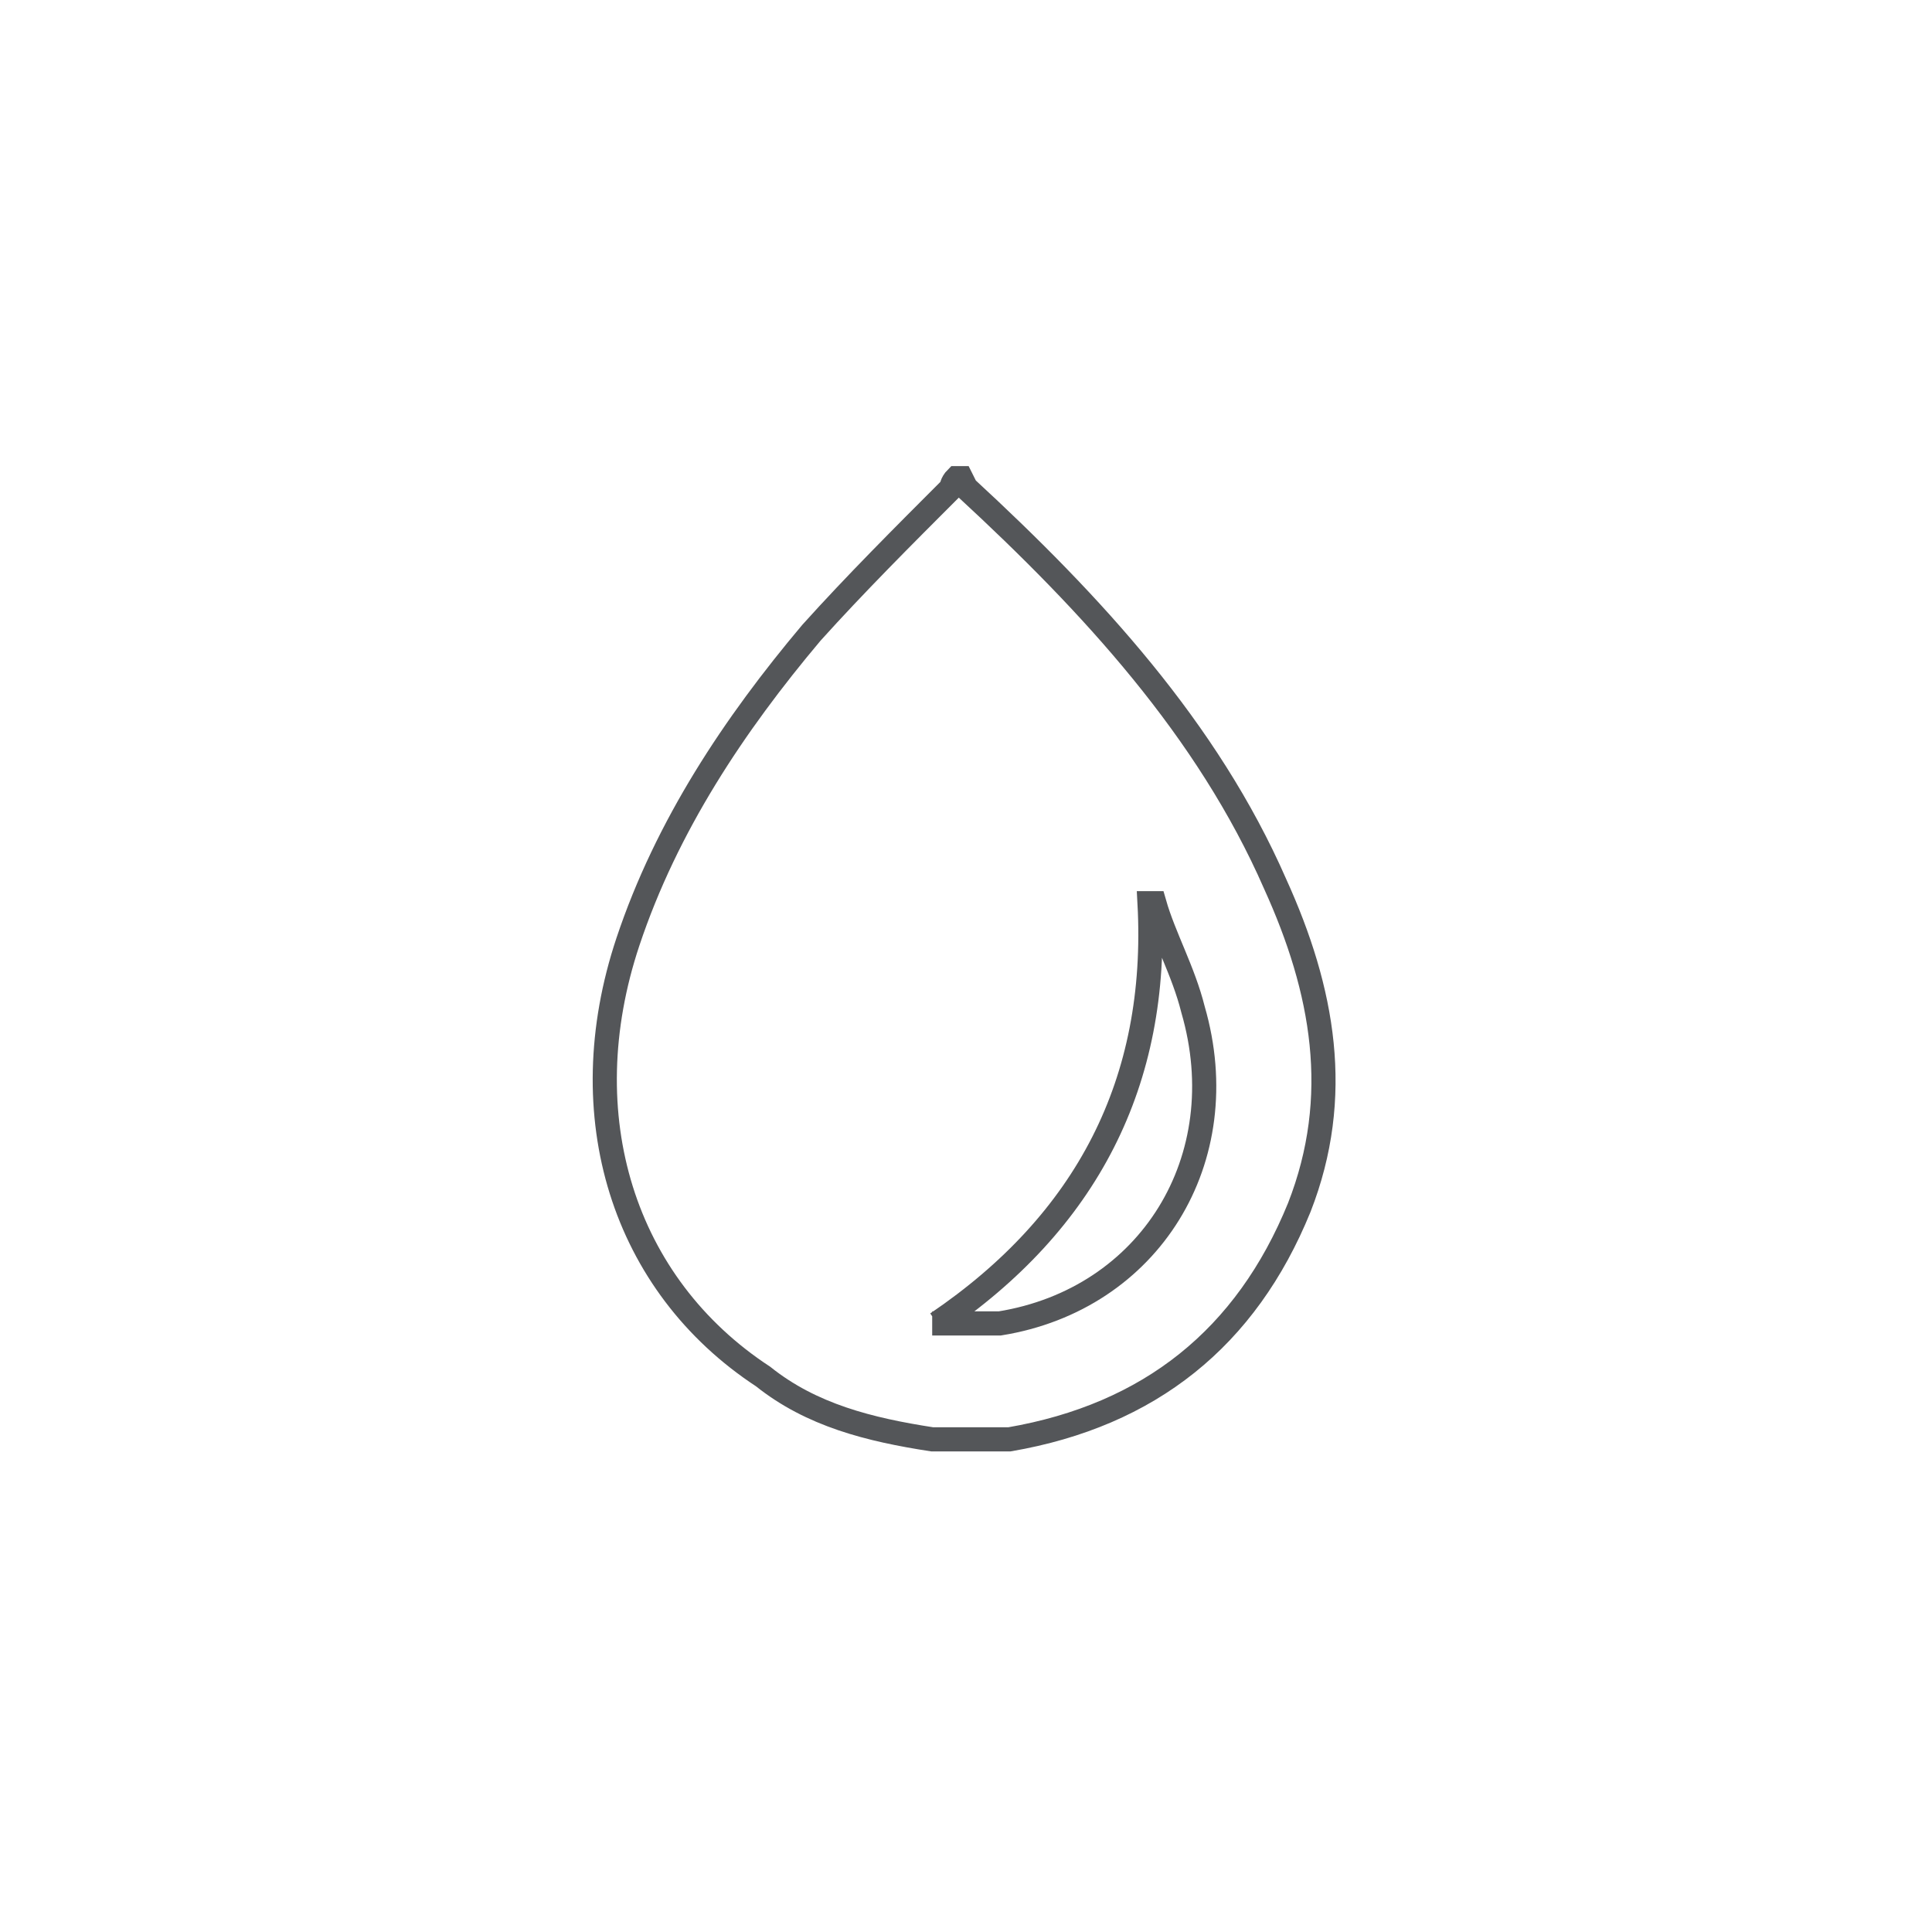 <?xml version="1.0" encoding="UTF-8"?>
<svg id="Camada_1" xmlns="http://www.w3.org/2000/svg" version="1.1" viewBox="0 0 40 40">
  <!-- Generator: Adobe Illustrator 29.6.1, SVG Export Plug-In . SVG Version: 2.1.1 Build 9)  -->
  <defs>
    <style>
      .st0 {
        fill: none;
        stroke: #545659;
        stroke-miterlimit: 10;
        stroke-width: .5px;
      }
    </style>
  </defs>
  <path class="st0" d="M20,10.1c2.6,2.4,5,5,6.4,8.2,1,2.2,1.4,4.4.5,6.7-1.1,2.7-3.1,4.3-6,4.8,0,0-.2,0-.3,0h-1.3c-1.3-.2-2.5-.5-3.5-1.3-2.9-1.9-4-5.4-2.8-9,.8-2.4,2.2-4.5,3.8-6.4.9-1,1.9-2,2.9-3,0,0,0-.1.1-.2,0,0,0,0,.1,0ZM19.3,27.4c.6,0,1,0,1.4,0,3.1-.5,4.9-3.4,4-6.5-.2-.8-.6-1.5-.8-2.2,0,0,0,0-.1,0,.2,3.7-1.3,6.6-4.4,8.7Z"/>
</svg>